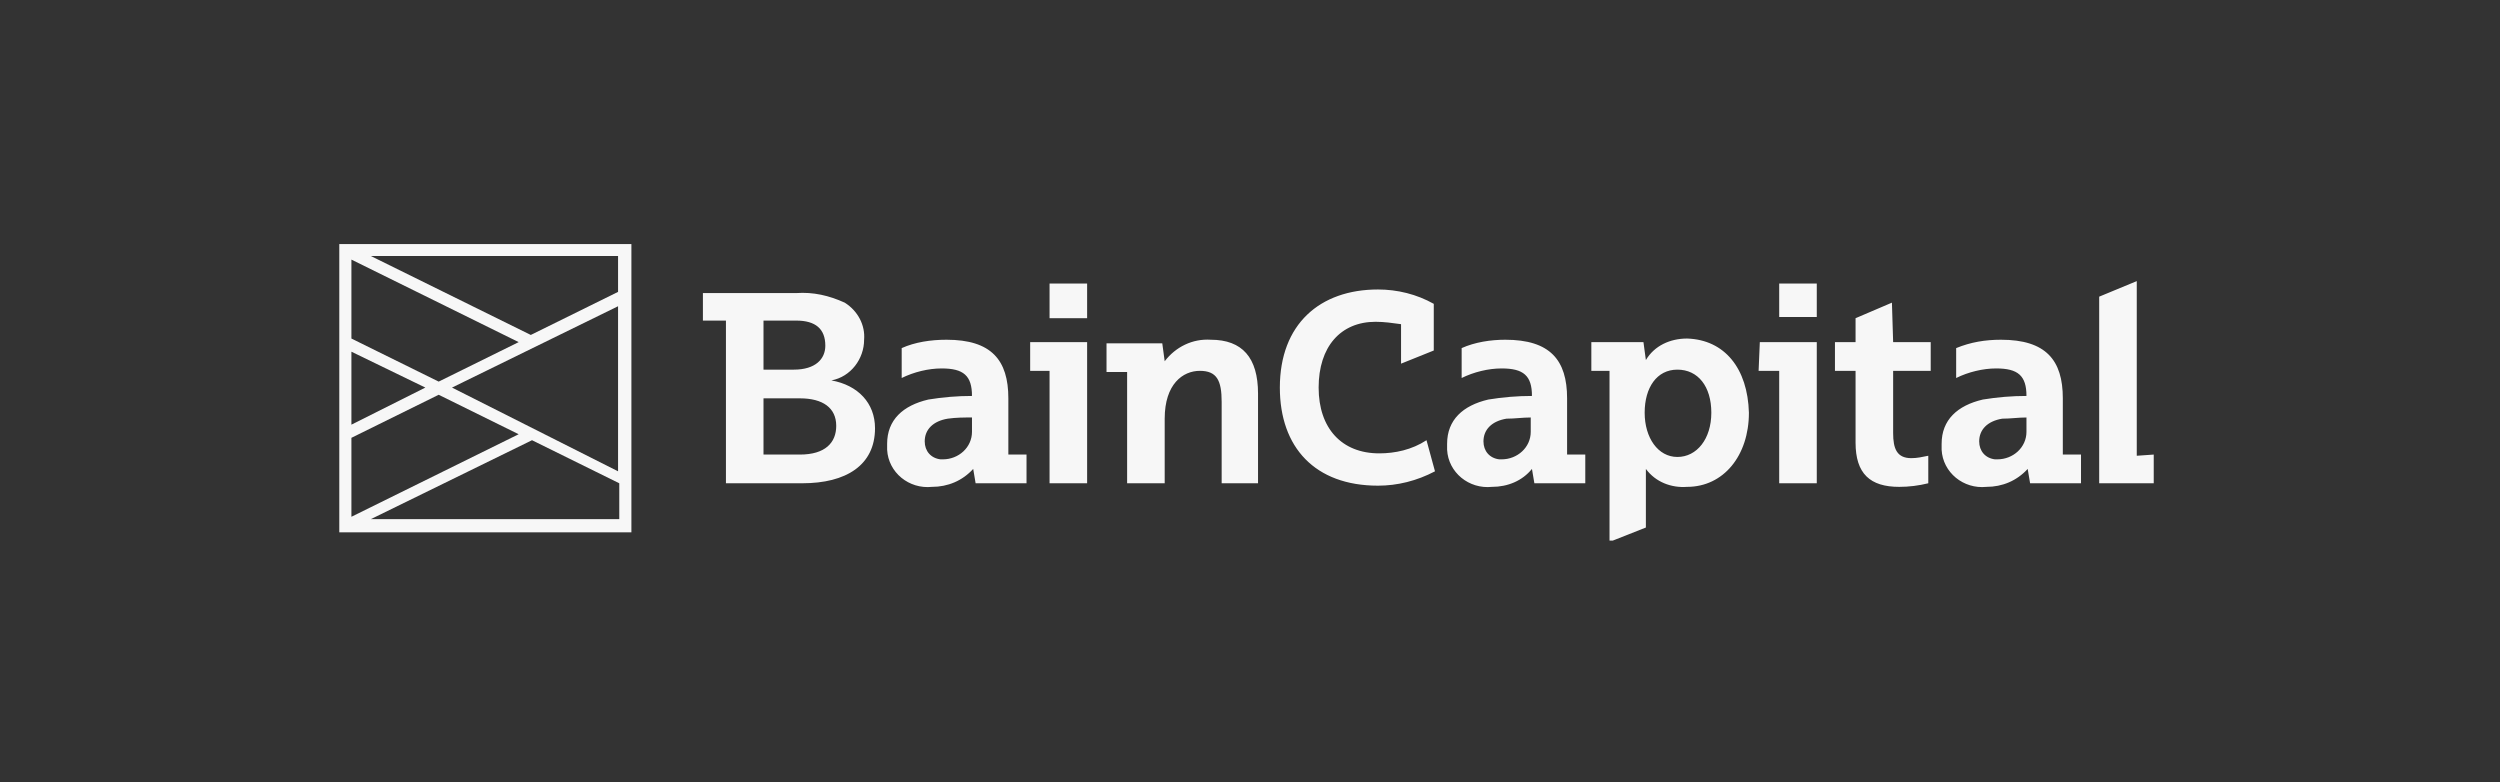<svg width="179" height="56" viewBox="0 0 179 56" fill="none" xmlns="http://www.w3.org/2000/svg">
<rect x="0" y="0" width="179" height="56" fill="#333333" stroke="none"/>
<g clip-path="url(#clip0_1195_13991)">
<path d="M145.095 29.892C144.487 29.892 143.967 29.977 143.359 29.977C142.318 30.149 141.71 30.748 141.71 31.605C141.71 32.29 142.144 32.804 142.838 32.889C142.925 32.889 143.012 32.889 143.012 32.889C144.14 32.889 145.095 32.033 145.095 30.919C145.095 30.834 145.095 30.748 145.095 30.663V29.892ZM142.231 34.859C140.582 35.031 139.107 33.831 139.02 32.204C139.02 32.033 139.02 31.947 139.02 31.776C139.02 30.063 140.148 29.035 141.971 28.607C143.012 28.436 144.053 28.35 145.095 28.35C145.095 26.894 144.487 26.38 142.925 26.38C141.971 26.38 140.929 26.637 140.061 27.065V24.924C141.103 24.496 142.144 24.325 143.272 24.325C146.483 24.325 147.698 25.781 147.698 28.521V32.547H149V34.602H145.355L145.182 33.575C144.4 34.431 143.359 34.859 142.231 34.859ZM109.601 29.892C108.993 29.892 108.473 29.977 107.865 29.977C106.824 30.149 106.216 30.748 106.216 31.605C106.216 32.29 106.65 32.804 107.344 32.889C107.431 32.889 107.518 32.889 107.518 32.889C108.646 32.889 109.601 32.033 109.601 30.919C109.601 30.834 109.601 30.748 109.601 30.663V29.892ZM106.824 34.859C105.175 35.031 103.7 33.831 103.613 32.204C103.613 32.033 103.613 31.947 103.613 31.776C103.613 30.063 104.741 29.035 106.563 28.607C107.605 28.436 108.646 28.35 109.688 28.35C109.688 26.894 109.08 26.38 107.518 26.38C106.563 26.38 105.522 26.637 104.654 27.065V24.924C105.609 24.496 106.737 24.325 107.778 24.325C110.989 24.325 112.204 25.781 112.204 28.521V32.547H113.506V34.602H109.861L109.688 33.575C108.993 34.431 107.952 34.859 106.824 34.859ZM69.594 29.892C68.987 29.892 68.466 29.892 67.858 29.977C66.817 30.149 66.21 30.748 66.21 31.605C66.21 32.29 66.644 32.804 67.338 32.889C67.424 32.889 67.511 32.889 67.511 32.889C68.639 32.889 69.594 32.033 69.594 30.919C69.594 30.834 69.594 30.748 69.594 30.663V29.892ZM66.73 34.859C65.081 35.031 63.606 33.831 63.519 32.204C63.519 32.033 63.519 31.947 63.519 31.776C63.519 30.063 64.647 29.035 66.47 28.607C67.511 28.436 68.553 28.35 69.594 28.35C69.594 26.894 68.987 26.38 67.424 26.38C66.47 26.38 65.428 26.637 64.561 27.065V24.924C65.515 24.496 66.644 24.325 67.772 24.325C70.983 24.325 72.198 25.781 72.198 28.521V32.547H73.499V34.602H69.854L69.681 33.575C68.9 34.431 67.858 34.859 66.73 34.859ZM122.531 29.549C122.531 27.665 121.577 26.466 120.101 26.466C118.626 26.466 117.758 27.75 117.758 29.549C117.758 31.348 118.713 32.718 120.101 32.718C121.49 32.718 122.531 31.433 122.531 29.549ZM125.222 29.549C125.222 32.632 123.399 34.859 120.796 34.859C119.667 34.945 118.539 34.517 117.845 33.575V37.771L115.242 38.799V26.552H113.94V24.496H117.671L117.845 25.781C118.453 24.753 119.581 24.239 120.796 24.239C123.486 24.325 125.135 26.38 125.222 29.549ZM86.69 24.325C85.388 24.239 84.174 24.838 83.392 25.866L83.219 24.582H79.227V26.637H80.702V34.602H83.392V29.977C83.392 27.494 84.694 26.552 85.909 26.552C87.124 26.552 87.471 27.237 87.471 28.778V34.602H90.075V28.179C90.075 25.609 88.947 24.325 86.69 24.325ZM98.753 32.461C96.063 32.461 94.414 30.663 94.414 27.75C94.414 24.838 95.976 23.04 98.493 23.04C99.1 23.04 99.707 23.126 100.315 23.211V26.038L102.658 25.096V21.755C101.443 21.07 100.055 20.727 98.666 20.727C94.501 20.727 91.637 23.211 91.637 27.75C91.637 32.033 94.153 34.774 98.666 34.774C100.055 34.774 101.443 34.431 102.745 33.746L102.137 31.519C101.096 32.204 99.881 32.461 98.753 32.461ZM152.992 32.632V20.128L150.302 21.241V34.602H154.207V32.547L152.992 32.632ZM59.874 30.491C59.874 29.206 58.92 28.521 57.271 28.521H54.667V32.547H57.271C59.093 32.547 59.874 31.69 59.874 30.491ZM54.667 26.466H56.837C58.399 26.466 59.093 25.695 59.093 24.753C59.093 23.554 58.399 22.954 57.011 22.954H54.667V26.466ZM62.651 30.663C62.651 33.318 60.569 34.602 57.444 34.602H51.977V22.954H50.328V20.984H57.011C58.226 20.899 59.354 21.156 60.482 21.67C61.437 22.269 61.957 23.297 61.87 24.325C61.87 25.695 60.916 26.98 59.527 27.237C61.437 27.579 62.651 28.864 62.651 30.663ZM125.916 26.552H127.391V34.602H130.081V24.496H126.003L125.916 26.552ZM127.391 22.697H130.081V20.299H127.391V22.697ZM73.673 26.552H75.148V34.602H77.838V24.496H73.76V26.552H73.673ZM75.148 22.783H77.838V20.299H75.148V22.783ZM135.549 24.496H138.239V26.552H135.549V31.005C135.549 32.118 135.809 32.804 136.85 32.804C137.284 32.804 137.631 32.718 138.065 32.632V34.602C137.371 34.774 136.677 34.859 135.983 34.859C133.9 34.859 132.858 33.917 132.858 31.69V26.552H131.383V24.496H132.858V22.783L135.462 21.67L135.549 24.496Z" fill="#F7F7F7"/>
<path d="M38.092 31.519L44.34 34.603V37.172H26.55L38.092 31.519ZM25.161 31.348L31.409 28.265L37.137 31.091L25.161 37.001V31.348ZM25.161 25.181L30.455 27.751L25.161 30.406V25.181ZM32.364 27.751L44.253 21.927V33.746L32.364 27.751ZM25.161 24.239V18.587L37.137 24.496L31.409 27.323L25.161 24.239ZM26.55 18.33H44.253V20.899L38.005 23.982L26.55 18.33ZM24.293 17.473V38.114H45.208V17.473H24.293Z" fill="#F7F7F7"/>
</g>
<defs>
<clipPath id="clip0_1195_13991">
<rect width="130" height="21.412" fill="white" transform="translate(24.293 17.294)"/>
</clipPath>
</defs>
</svg>
